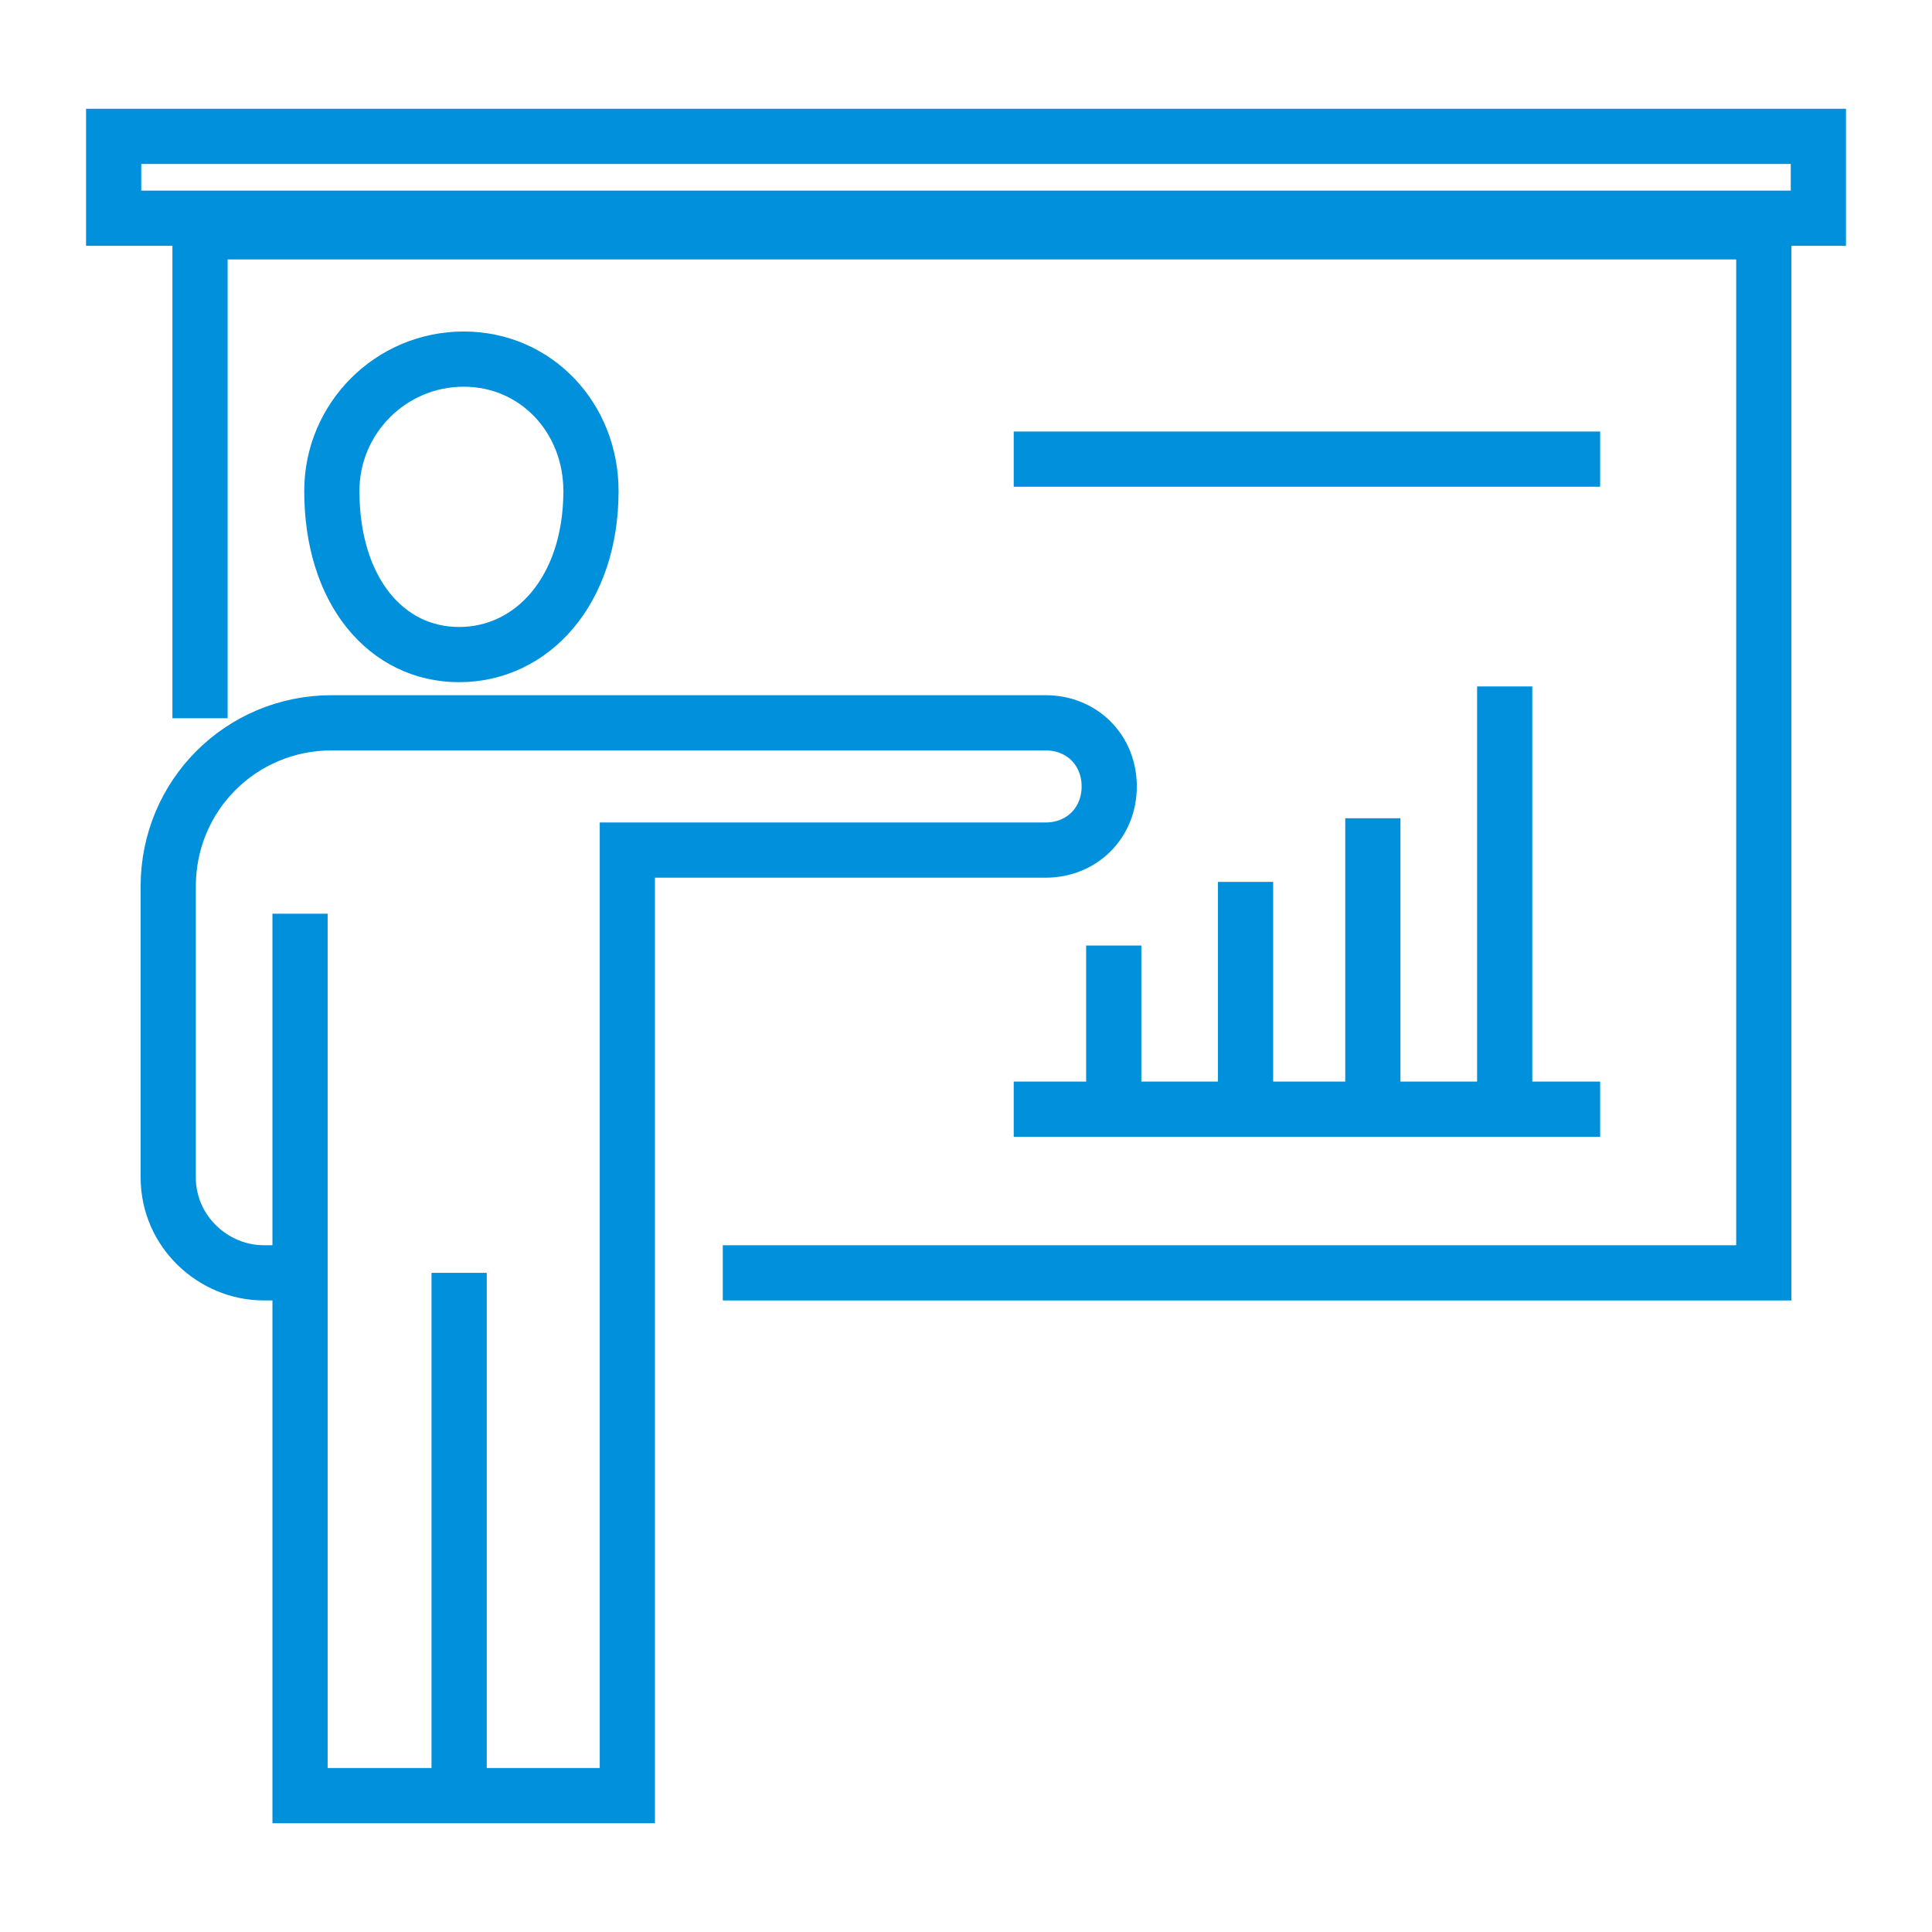 <?xml version="1.0" encoding="utf-8"?>
<!-- Generator: Adobe Illustrator 28.5.0, SVG Export Plug-In . SVG Version: 9.03 Build 54727)  -->
<svg version="1.1" id="Layer_1" xmlns="http://www.w3.org/2000/svg" xmlns:xlink="http://www.w3.org/1999/xlink" x="0px" y="0px"
	 width="70px" height="70px" viewBox="0 0 70 70" enable-background="new 0 0 70 70" xml:space="preserve">
<g id="Layer_1_00000039094115754658160690000004898738004884914562_">
	<polyline fill="none" stroke="#0090DC" stroke-width="2" points="26.188,46.118 63.906,46.118 63.906,8.4 7.247,8.4 
		7.247,26.023 	"/>
	<line fill="none" stroke="#0090DC" stroke-width="2" x1="40.353" y1="40.188" x2="40.353" y2="34.259"/>
	<line fill="none" stroke="#0090DC" stroke-width="2" x1="45.129" y1="40.188" x2="45.129" y2="31.953"/>
	<line fill="none" stroke="#0090DC" stroke-width="2" x1="49.741" y1="40.188" x2="49.741" y2="29.647"/>
	<line fill="none" stroke="#0090DC" stroke-width="2" x1="54.518" y1="40.188" x2="54.518" y2="24.871"/>
	<line fill="none" stroke="#0090DC" stroke-width="2" x1="36.729" y1="40.188" x2="57.977" y2="40.188"/>
	<line fill="none" stroke="#0090DC" stroke-width="2" x1="36.729" y1="16.635" x2="57.977" y2="16.635"/>
	<path fill="none" stroke="#0090DC" stroke-width="2" d="M10.871,33.106v31.953h11.859V30.8h15.153
		c1.318,0,2.306-0.988,2.306-2.306s-0.988-2.306-2.306-2.306H12.024c-3.294,0-5.929,2.635-5.929,5.929v10.541
		c0,1.976,1.647,3.459,3.459,3.459h1.153"/>
	<line fill="none" stroke="#0090DC" stroke-width="2" x1="16.635" y1="65.059" x2="16.635" y2="46.118"/>
	<path fill="none" stroke="#0090DC" stroke-width="2" d="M21.412,17.788c0,3.623-2.141,5.929-4.777,5.929
		s-4.612-2.306-4.612-5.929c0-2.635,2.141-4.777,4.777-4.777S21.412,15.153,21.412,17.788z"/>
	<rect x="4.118" y="4.941" fill="none" stroke="#0090DC" stroke-width="2" width="61.765" height="2.965"/>
</g>
<g id="Layer_2_00000050633637892009321330000008825411479338068877_">
	<rect fill="none" width="70" height="70"/>
</g>
</svg>
